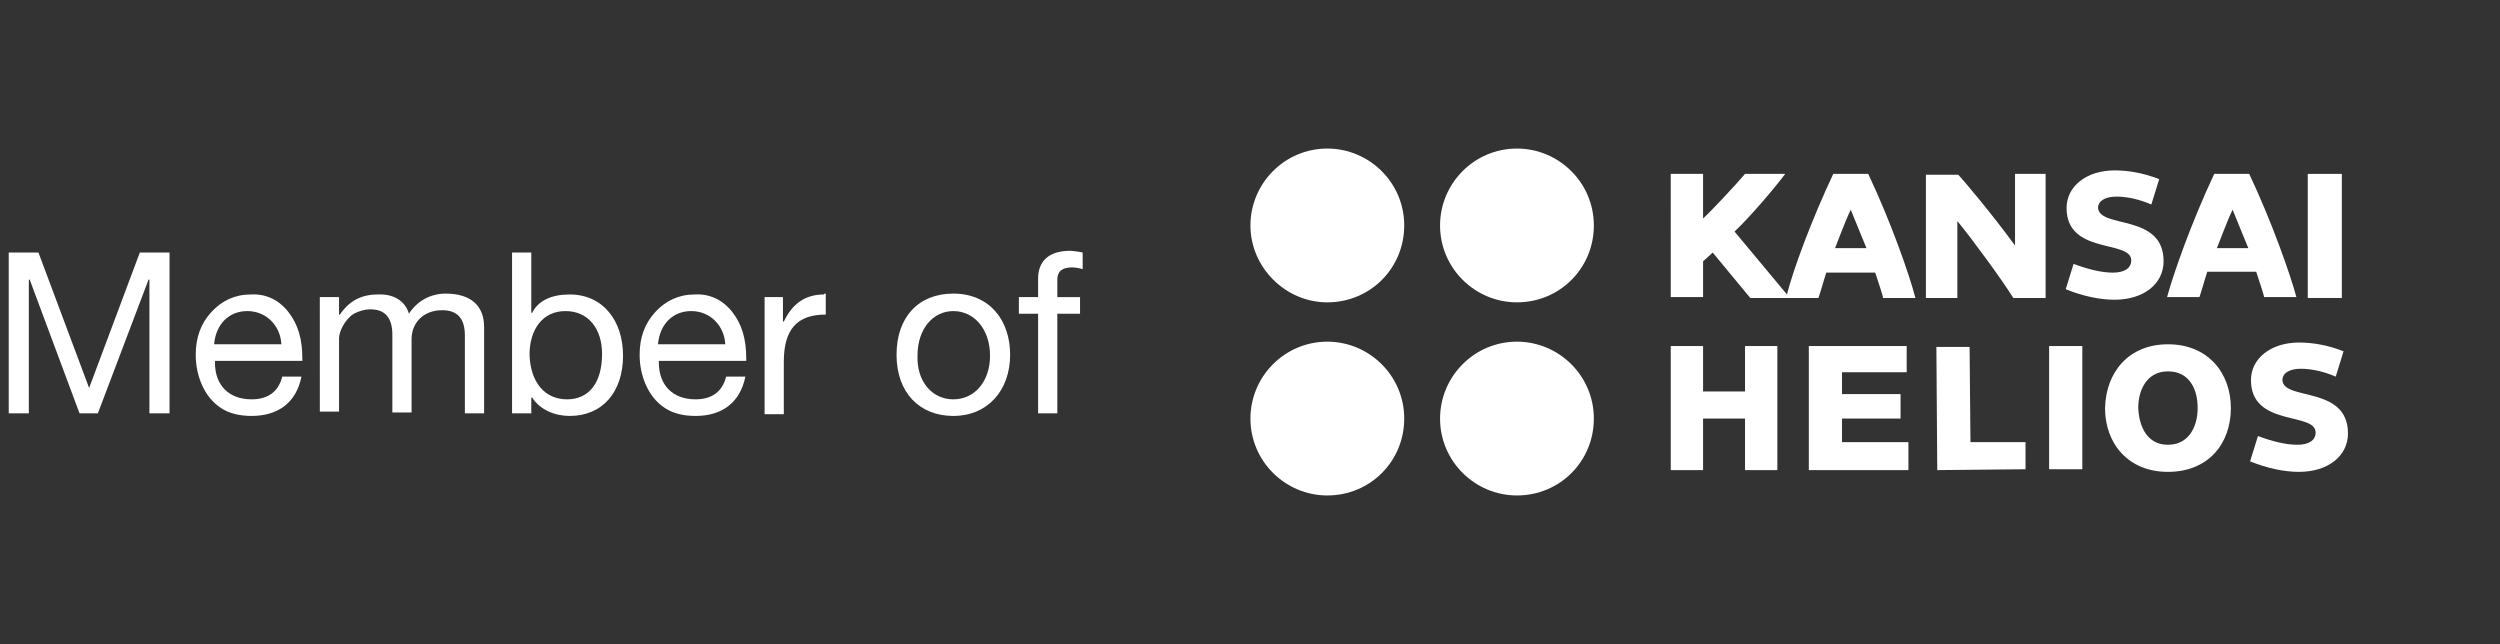 <?xml version="1.0" encoding="UTF-8"?>
<svg xmlns="http://www.w3.org/2000/svg" xmlns:xlink="http://www.w3.org/1999/xlink" version="1.1" x="0px" y="0px" viewBox="0 0 286.1 73.7" style="enable-background:new 0 0 286.1 73.7;" xml:space="preserve">
<rect x="0" y="0" width="286.1" height="73.7" fill="#333333" stroke="none"/>
<style type="text/css">
	.st0{display:none;}
	.st1{display:inline;stroke:#FFFFFF;stroke-miterlimit:10;}
	.st2{enable-background:new    ;}
	.st3{fill:#FFFFFF;}
</style>
<g id="Ebene_2" class="st0">
	<rect x="-38.2" y="-5.7" class="st1" width="332.7" height="83.4"></rect>
</g>
<g id="Layer_1">
	<g>
		<g>
			<g>
				<g>
					<g class="st2">
						<path class="st3" d="M4.4,28.9l5.8,15.5L16,28.9h3.4v18.4h-2.3V32H17l-5.8,15.3H9.1L3.4,32H3.3v15.3H1V28.9H4.4z"></path>
					</g>
					<g class="st2">
						<path class="st3" d="M33,35.7c1.1,1.4,1.6,3.1,1.6,5.3v0.3h-10v0.2c0,2.6,1.6,4.2,4.2,4.2c2,0,3.1-1,3.5-2.6h2.2        c-0.6,3-2.7,4.5-5.7,4.5c-1.4,0-2.6-0.3-3.5-0.9c-2-1.3-2.9-3.8-2.9-6.1c0-2,0.6-3.6,1.8-4.9c1.2-1.3,2.7-2,4.5-2        C30.4,33.6,31.9,34.3,33,35.7z M32.2,39.4c-0.1-2.1-1.7-3.8-3.9-3.8c-2.1,0-3.6,1.5-3.8,3.8H32.2z"></path>
					</g>
					<g class="st2">
						<path class="st3" d="M46.8,35.9c0.9-1.4,2.4-2.3,4.2-2.3c3,0,4.4,1.5,4.4,3.8v9.9h-2.2v-8.9c0-1.9-0.8-2.9-2.6-2.9        c-2.2,0-3.5,1.5-3.5,3.3v8.4h-2.2v-8.9c0-1.9-0.8-2.9-2.5-2.9c-0.7,0-1.3,0.2-1.9,0.5c-1.1,0.7-1.7,2.1-1.7,2.8v8.4h-2.2V34        h2.2v2h0.1c1-1.5,2.4-2.3,4.3-2.3C45.1,33.6,46.4,34.5,46.8,35.9z"></path>
					</g>
					<g class="st2">
						<path class="st3" d="M60.8,28.9v6.9h0.1c0.7-1.4,2.2-2.1,4.3-2.1c3.8,0,6.1,3,6.1,7c0,4.1-2.3,6.9-6.1,6.9        c-1.7,0-3.4-0.7-4.3-2.1h-0.1v1.8h-2.2V28.9H60.8z M64.9,45.7c2.5,0,4-1.9,4-5.2c0-2.8-1.5-4.9-4.2-4.9c-2.6,0-4.1,2.1-4.1,5        C60.7,43.7,62.3,45.7,64.9,45.7z"></path>
					</g>
					<g class="st2">
						<path class="st3" d="M83.8,35.7c1.1,1.4,1.6,3.1,1.6,5.3v0.3h-10v0.2c0,2.6,1.6,4.2,4.2,4.2c2,0,3.1-1,3.5-2.6h2.2        c-0.6,3-2.7,4.5-5.7,4.5c-1.4,0-2.6-0.3-3.5-0.9c-2-1.3-2.9-3.8-2.9-6.1c0-2,0.6-3.6,1.8-4.9c1.2-1.3,2.7-2,4.5-2        C81.2,33.6,82.7,34.3,83.8,35.7z M83,39.4c-0.1-2.1-1.7-3.8-3.9-3.8c-2.1,0-3.6,1.5-3.8,3.8H83z"></path>
						<path class="st3" d="M94.5,33.6V36c-3.3,0-4.8,1.7-4.8,5.4v6h-2.2V34h2.1v2.8h0.1c1-2.1,2.5-3.1,4.6-3.1        C94.3,33.6,94.4,33.6,94.5,33.6z"></path>
					</g>
					<g class="st2">
						<path class="st3" d="M115.6,40.6c0,4.1-2.6,7-6.5,7s-6.5-2.7-6.5-7s2.5-7,6.5-7C113.2,33.6,115.6,36.6,115.6,40.6z         M109.1,45.7c2.4,0,4.2-2,4.2-5s-1.8-5.1-4.2-5.1c-2.3,0-4.1,2-4.1,5.1C104.9,43.7,106.7,45.7,109.1,45.7z"></path>
					</g>
					<g class="st2">
						<path class="st3" d="M123.9,28.9v1.9c-0.3-0.1-0.9-0.2-1.2-0.2c-1.2,0-1.7,0.5-1.7,1.4v2h2.6v1.9H121v11.4h-2.2V35.9h-2.2V34        h2.2v-2.1c0-2,1.2-3.2,3.7-3.2C122.7,28.7,123.5,28.8,123.9,28.9z"></path>
					</g>
				</g>
			</g>
			<g>
				<g>
					<g>
						<path class="st3" d="M173.6,34.6c4.9,0,8.8-3.9,8.8-8.8s-4-8.8-8.8-8.8c-4.9,0-8.8,4-8.8,8.8        C164.8,30.7,168.8,34.6,173.6,34.6"></path>
					</g>
					<g>
						<path class="st3" d="M173.6,56.7c4.9,0,8.8-3.9,8.8-8.8s-4-8.8-8.8-8.8c-4.9,0-8.8,4-8.8,8.8        C164.8,52.8,168.8,56.7,173.6,56.7"></path>
					</g>
					<g>
						<path class="st3" d="M151.9,34.6c4.9,0,8.8-3.9,8.8-8.8s-4-8.8-8.8-8.8c-4.9,0-8.8,4-8.8,8.8S147.1,34.6,151.9,34.6"></path>
					</g>
					<g>
						<path class="st3" d="M151.9,56.7c4.9,0,8.8-3.9,8.8-8.8s-4-8.8-8.8-8.8c-4.9,0-8.8,4-8.8,8.8        C143.1,52.8,147.1,56.7,151.9,56.7"></path>
					</g>
					<g>
						<path class="st3" d="M248.1,50.9c2.4,0,3.4-2.1,3.4-4.2c0-2.1-0.9-4.2-3.4-4.2c-2.4,0-3.4,2.1-3.4,4.2        C244.8,48.8,245.7,50.9,248.1,50.9 M248.1,39.4c4.6,0,7.2,3.3,7.2,7.3c0,4.1-2.6,7.3-7.2,7.3s-7.2-3.3-7.2-7.3        C241,42.6,243.6,39.4,248.1,39.4"></path>
					</g>
					<g>
						<path class="st3" d="M268.7,49.6c0,2.6-2.3,4.4-5.6,4.4c-1.7,0-3.6-0.4-5.6-1.2l0.9-2.9c1.6,0.6,3.2,1,4.5,1s2.1-0.5,2.1-1.4        c0-2.4-7.4-0.6-7.4-6c0-2.5,2.3-4.3,5.5-4.3c1.6,0,3.3,0.3,5.1,1l-0.9,2.9c-1.4-0.6-2.8-0.9-4-0.9c-1.3,0-2.1,0.5-2.1,1.3        C261.3,45.9,268.7,44.1,268.7,49.6"></path>
					</g>
				</g>
			</g>
			<g>
				<polygon class="st3" points="191.2,39.6 194.9,39.6 194.9,44.8 199.7,44.8 199.7,39.6 203.4,39.6 203.4,53.8 199.7,53.8       199.7,47.9 194.9,47.9 194.9,53.8 191.2,53.8     "></polygon>
			</g>
			<g>
				<g>
					<g>
						<path class="st3" d="M247.6,29.9c0,2.6-2.3,4.4-5.6,4.4c-1.7,0-3.6-0.4-5.6-1.2l0.9-2.9c1.6,0.6,3.2,1,4.5,1s2.1-0.5,2.1-1.4        c0-2.4-7.4-0.6-7.4-6c0-2.5,2.3-4.3,5.5-4.3c1.6,0,3.3,0.3,5.1,1l-0.9,2.9c-1.4-0.6-2.8-0.9-4-0.9c-1.3,0-2.1,0.5-2.1,1.3        C240.3,26.2,247.6,24.4,247.6,29.9"></path>
					</g>
				</g>
			</g>
			<g>
				<polygon class="st3" points="264.1,19.9 264.1,34.1 268,34.1 268,33.2 268,19.9     "></polygon>
			</g>
			<g>
				<g>
					<g>
						<path class="st3" d="M230.6,28.1c-2.7-3.7-6-7.6-6.5-8.1h-3.7v14.1h3.6v-8.8c1.8,2.2,5.1,6.7,6.4,8.8h3.7V19.9h-3.5V28.1z"></path>
					</g>
					<g>
						<path class="st3" d="M213.8,19.9h-4c-2.5,5.3-4.6,11-5.3,13.8l-6-7.2c1.9-1.8,4.6-5,5.8-6.6h-4.6c-1,1.2-4.1,4.5-4.8,5.1v-5.1        h-3.7V34h3.7v-4.1c0,0,0.8-0.7,1.1-1l4.3,5.2h7.8c0.1-0.2,0.6-2,0.9-2.9h5.6c0.3,0.9,0.9,2.7,0.9,2.9h3.7        C218.5,31.4,216.4,25.4,213.8,19.9 M210,28.4c0.1-0.2,1.2-3.2,1.8-4.4c0.5,1.2,1.7,4.2,1.8,4.4H210z"></path>
					</g>
					<g>
						<path class="st3" d="M257.4,19.9h-4c-2.6,5.5-4.7,11.5-5.4,14.1h3.7c0.1-0.2,0.6-2,0.9-2.9h5.6c0.3,0.9,0.9,2.7,0.9,2.9h3.7        C262.1,31.4,260,25.4,257.4,19.9 M253.7,28.4c0.1-0.2,1.2-3.2,1.8-4.4c0.5,1.2,1.7,4.2,1.8,4.4H253.7z"></path>
					</g>
				</g>
			</g>
			<g>
				<rect x="234.5" y="39.6" class="st3" width="3.8" height="14.1"></rect>
			</g>
			<g>
				<polygon class="st3" points="221.6,39.7 225.4,39.7 225.5,50.6 231.8,50.6 231.8,53.7 221.7,53.8     "></polygon>
			</g>
			<g>
				<polygon class="st3" points="207,39.6 218.2,39.6 218.2,42.6 210.8,42.6 210.8,45.1 217.5,45.1 217.5,47.9 210.8,47.9       210.8,50.6 218.4,50.6 218.4,53.8 207,53.8     "></polygon>
			</g>
		</g>
	</g>
</g>
</svg>
